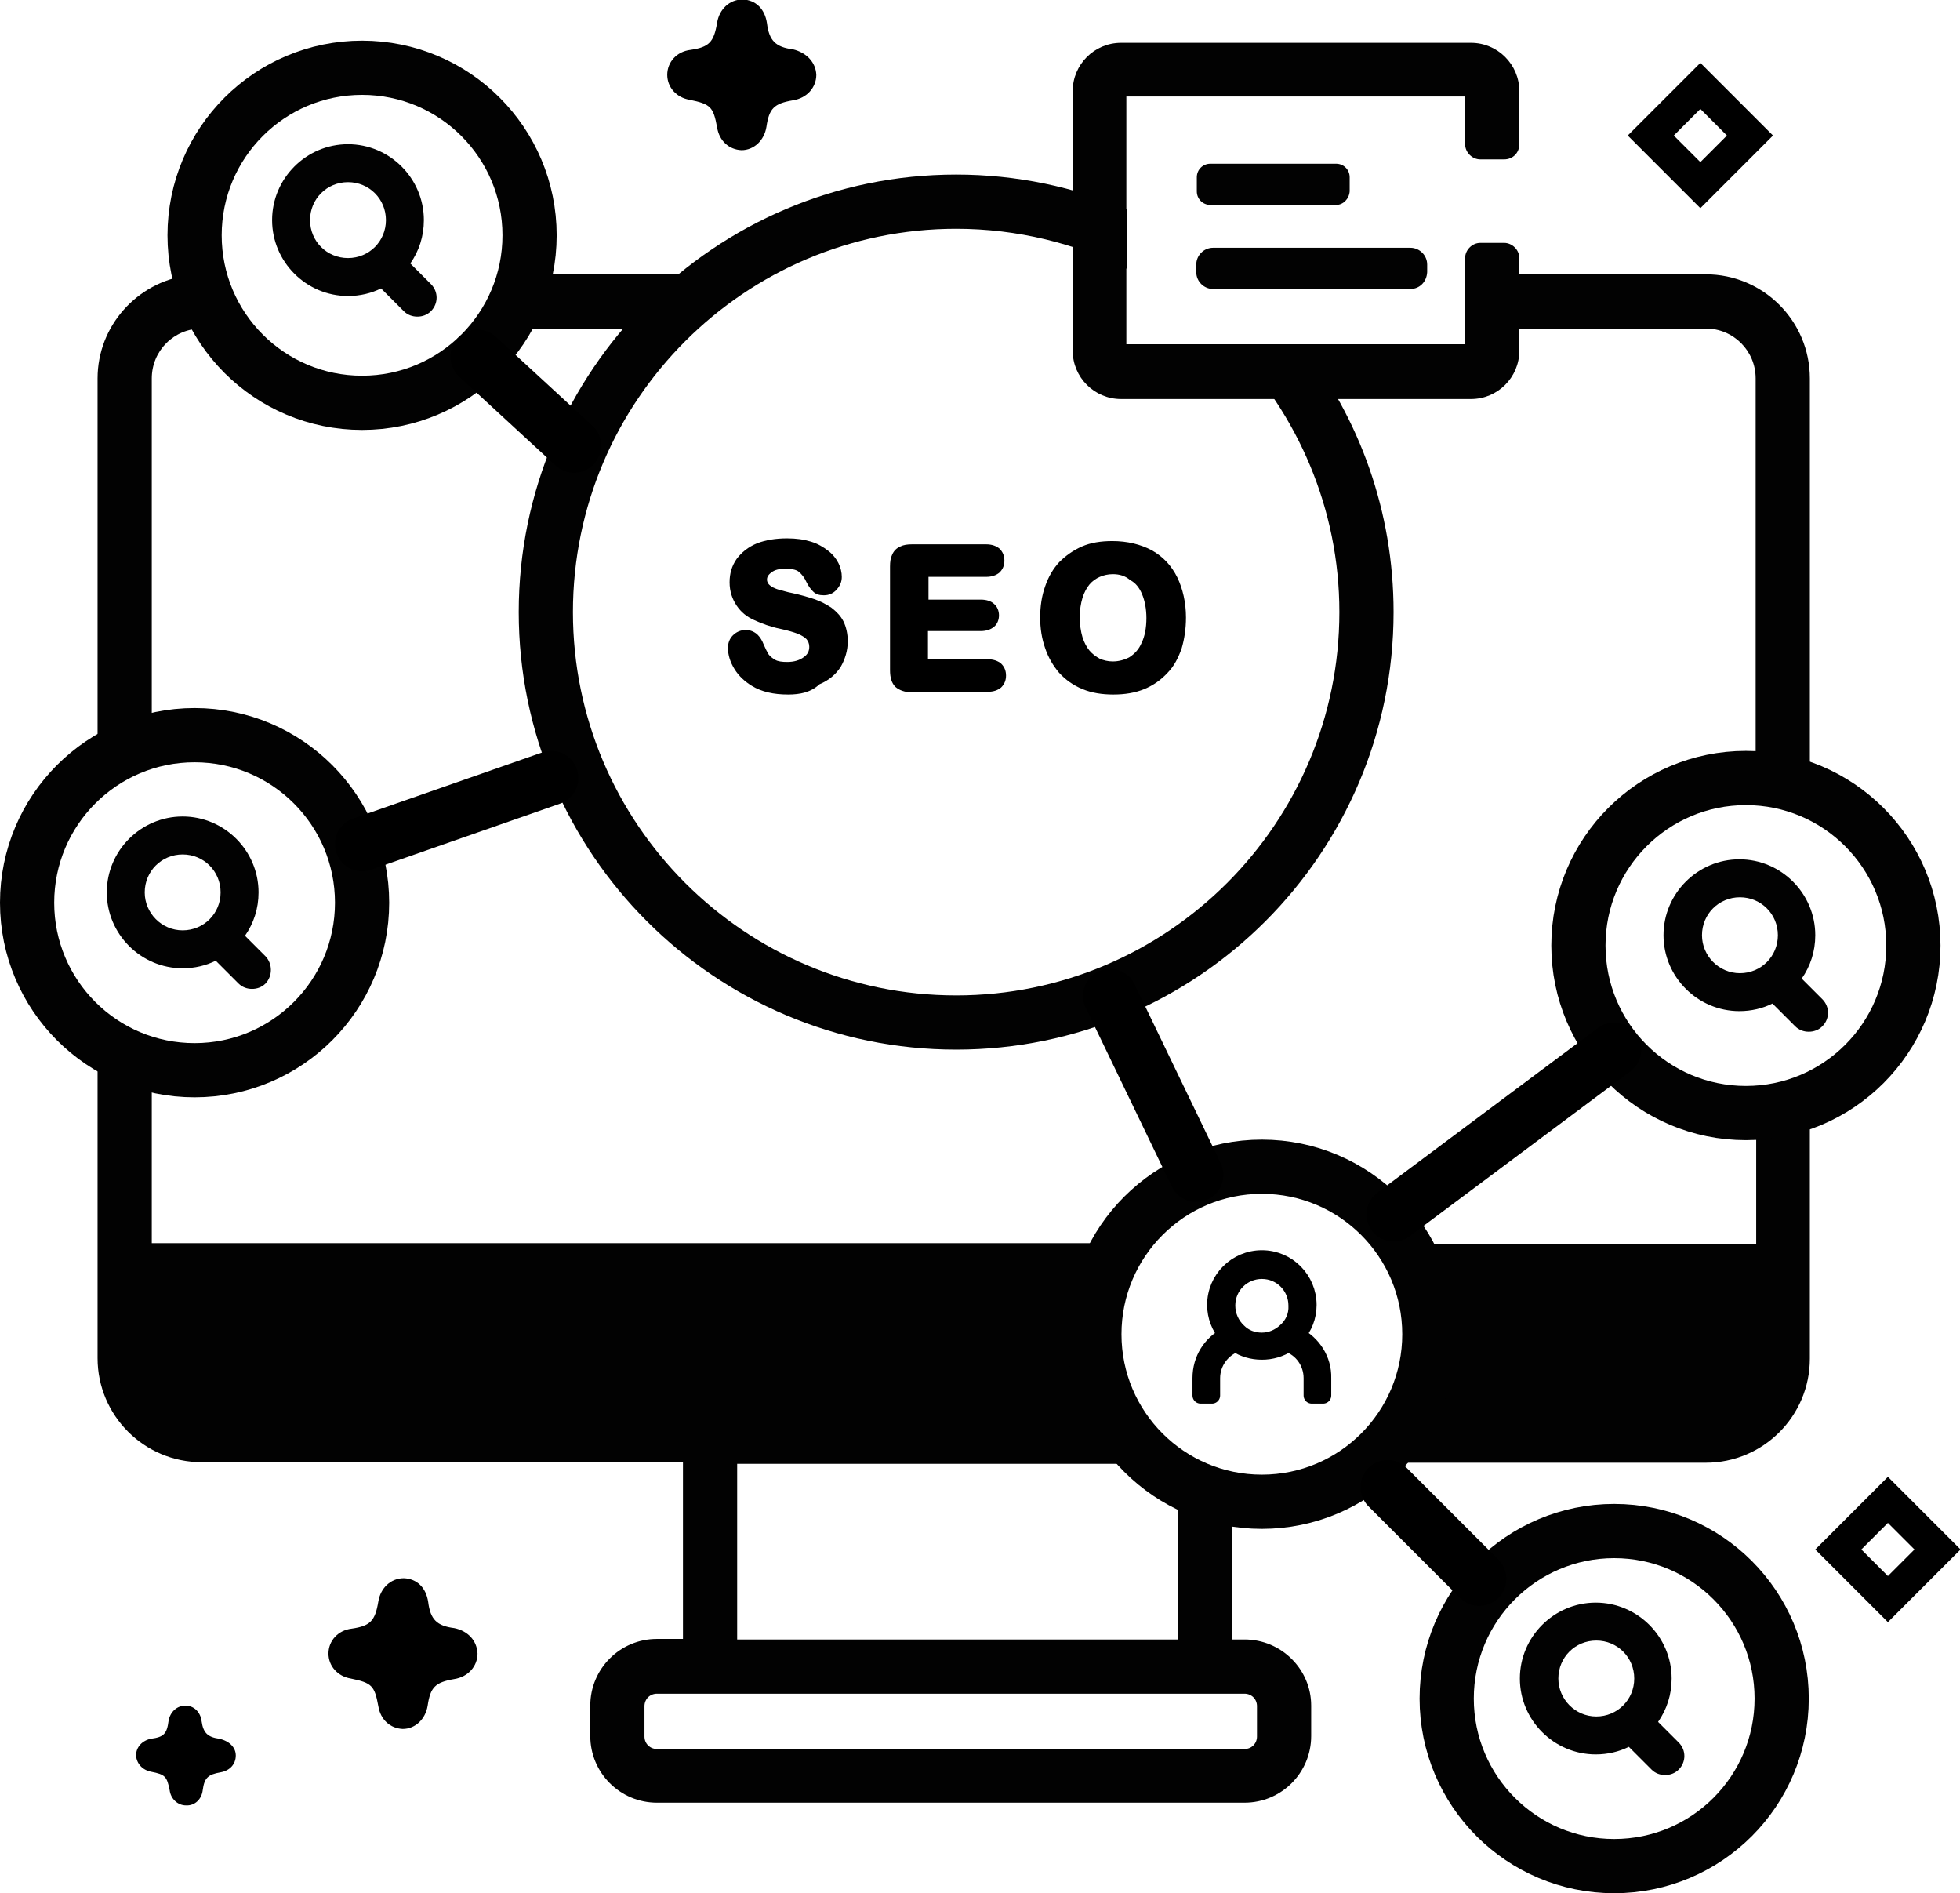 <?xml version="1.0" encoding="utf-8"?>
<!-- Generator: Adobe Illustrator 25.4.1, SVG Export Plug-In . SVG Version: 6.00 Build 0)  -->
<svg version="1.1" id="レイヤー_2" xmlns="http://www.w3.org/2000/svg" xmlns:xlink="http://www.w3.org/1999/xlink" x="0px"
	 y="0px" viewBox="0 0 361.6 349.2" style="enable-background:new 0 0 361.6 349.2;" xml:space="preserve">
<style type="text/css">
	.st0{fill:#020202;}
	.st1{fill:none;stroke:#020202;stroke-width:10;stroke-miterlimit:10;}
	.st2{fill:none;stroke:#000000;stroke-width:10;stroke-linecap:round;stroke-linejoin:round;stroke-miterlimit:10;}
	.st3{stroke:#000000;stroke-width:3;stroke-linecap:round;stroke-linejoin:round;stroke-miterlimit:10;}
</style>
<g>
	<path class="st0" d="M280.3,60.6h34.4c5.1,0,9.2,4.1,9.2,9.2v70.4c3.5,0,6.9,0.6,10,1.6V69.8c0-10.6-8.6-19.2-19.2-19.2h-34.4V60.6
		z"/>
	<path class="st0" d="M28,136.5V69.8c0-5.1,4.1-9.2,9.2-9.2h1.7c-2-2.9-3.5-6.2-4.3-9.8c-9.3,1.3-16.6,9.3-16.6,19v71.3
		C21,139,24.4,137.4,28,136.5z"/>
	<path class="st0" d="M324,205.3v24.1h-61.6c1.9,4.2,3,8.8,3,13.7c0,11.1-5.5,20.9-14,26.7h63.3c10.6,0,19.2-8.6,19.2-19.2v-46.9
		C330.9,204.7,327.5,205.3,324,205.3z"/>
	<path class="st0" d="M229.6,302.4h-2.3v-27.3c-3.6-0.6-6.9-1.8-10-3.5v30.8H136V270h78.7c-8.6-5.9-14.3-15.7-14.3-27
		c0-4.9,1.1-9.5,3-13.7H28v-32.9c-3.6-0.9-7-2.5-10-4.5v58.6c0,10.6,8.6,19.2,19.2,19.2H126v32.6h-4.8c-6.8,0-12.3,5.5-12.3,12.3
		v5.6c0,6.8,5.5,12.3,12.3,12.3h108.4c6.8,0,12.3-5.5,12.3-12.3v-5.6C241.9,307.9,236.4,302.4,229.6,302.4z M231.9,320.3
		c0,1.3-1,2.3-2.3,2.3H121.2c-1.3,0-2.3-1-2.3-2.3v-5.6c0-1.3,1-2.3,2.3-2.3h4.8h101.3h2.3c1.3,0,2.3,1,2.3,2.3V320.3z"/>
	<path class="st0" d="M125.5,50.6H94.4c-0.9,3.6-2.4,7-4.4,10h35.5V50.6z"/>
</g>
<g>
	<circle class="st1" cx="66.8" cy="43.4" r="30.9"/>
	<circle class="st1" cx="35.9" cy="166.5" r="30.9"/>
	<circle class="st1" cx="322.1" cy="174.4" r="30.9"/>
	<circle class="st1" cx="232.8" cy="246.1" r="30.9"/>
	<circle class="st1" cx="297.8" cy="313.3" r="30.9"/>
	<g>
		<path class="st0" d="M270.3,47.5v16h-62.5V17.8h62.5v9h10v-10c0-4.9-4-8.9-8.9-8.9h-64.6c-4.9,0-8.9,4-8.9,8.9v47.9
			c0,4.9,4,8.9,8.9,8.9h64.6c4.9,0,8.9-4,8.9-8.9V47.5H270.3z"/>
	</g>
	<path class="st0" d="M277.5,29.4h-4.4c-1.5,0-2.8-1.3-2.8-2.8v-4.1c0-1.5,1.3-2.8,2.8-2.8h4.4c1.5,0,2.8,1.3,2.8,2.8v4.1
		C280.3,28.2,279.1,29.4,277.5,29.4z"/>
	<path class="st0" d="M277.5,54.5h-4.4c-1.5,0-2.8-1.3-2.8-2.8v-4.1c0-1.5,1.3-2.8,2.8-2.8h4.4c1.5,0,2.8,1.3,2.8,2.8v4.1
		C280.3,53.2,279.1,54.5,277.5,54.5z"/>
	<path class="st0" d="M246.5,37.8h-23.2c-1.4,0-2.5-1.1-2.5-2.5v-2.6c0-1.4,1.1-2.5,2.5-2.5h23.2c1.4,0,2.5,1.1,2.5,2.5v2.6
		C248.9,36.7,247.8,37.8,246.5,37.8z"/>
	<path class="st0" d="M260.2,53.3h-36.4c-1.7,0-3.1-1.4-3.1-3.1v-1.4c0-1.7,1.4-3.1,3.1-3.1h36.4c1.7,0,3.1,1.4,3.1,3.1v1.4
		C263.2,52,261.9,53.3,260.2,53.3z"/>
	<path class="st0" d="M79.5,52.4l-3.8-3.8c1.6-2.3,2.5-5,2.5-8c0-7.7-6.3-14-14-14c-7.7,0-14,6.3-14,14s6.3,14,14,14
		c2.2,0,4.3-0.5,6.1-1.4l4.2,4.2c0.7,0.7,1.6,1,2.5,1s1.8-0.3,2.5-1C80.9,56,80.9,53.8,79.5,52.4z M57.2,40.6c0-3.9,3.1-7,7-7
		s7,3.1,7,7s-3.1,7-7,7S57.2,44.5,57.2,40.6z"/>
	<path class="st0" d="M49,176.4l-3.8-3.8c1.6-2.3,2.5-5,2.5-8c0-7.7-6.3-14-14-14c-7.7,0-14,6.3-14,14s6.3,14,14,14
		c2.2,0,4.3-0.5,6.1-1.4l4.2,4.2c0.7,0.7,1.6,1,2.5,1s1.8-0.3,2.5-1C50.3,180,50.3,177.8,49,176.4z M26.7,164.6c0-3.9,3.1-7,7-7
		s7,3.1,7,7c0,3.9-3.1,7-7,7S26.7,168.4,26.7,164.6z"/>
	<path class="st0" d="M336.2,184.3l-3.8-3.8c1.6-2.3,2.5-5,2.5-8c0-7.7-6.3-14-14-14c-7.7,0-14,6.3-14,14s6.3,14,14,14
		c2.2,0,4.3-0.5,6.1-1.4l4.2,4.2c0.7,0.7,1.6,1,2.5,1c0.9,0,1.8-0.3,2.5-1C337.6,187.9,337.6,185.7,336.2,184.3z M314,172.5
		c0-3.9,3.1-7,7-7s7,3.1,7,7s-3.1,7-7,7S314,176.3,314,172.5z"/>
	<path class="st0" d="M309.7,321.4l-3.8-3.8c1.6-2.3,2.5-5,2.5-8c0-7.7-6.3-14-14-14c-7.7,0-14,6.3-14,14s6.3,14,14,14
		c2.2,0,4.3-0.5,6.1-1.4l4.2,4.2c0.7,0.7,1.6,1,2.5,1c0.9,0,1.8-0.3,2.5-1C311.1,325,311.1,322.8,309.7,321.4z M287.5,309.6
		c0-3.9,3.1-7,7-7s7,3.1,7,7s-3.1,7-7,7S287.5,313.4,287.5,309.6z"/>
	<path d="M150.6,13.8c0,2.3-1.7,4.3-4.3,4.7c-3.5,0.6-4.4,1.5-4.9,4.9c-0.4,2.5-2.3,4.3-4.6,4.3c-2.3-0.1-4.1-1.7-4.5-4.2
		c-0.7-3.8-1.2-4.3-5.1-5.1c-2.4-0.4-4.1-2.3-4.1-4.6c0-2.3,1.7-4.3,4.3-4.6c3.4-0.5,4.3-1.4,4.9-5c0.4-2.5,2.3-4.3,4.7-4.3
		c2.4,0.1,4.1,1.7,4.5,4.4c0.4,3.2,1.6,4.4,4.8,4.8C148.8,9.7,150.5,11.5,150.6,13.8z"/>
	<path d="M88.1,305c0,2.3-1.7,4.3-4.3,4.7c-3.5,0.6-4.4,1.5-4.9,4.9c-0.4,2.5-2.3,4.3-4.6,4.3c-2.3-0.1-4.1-1.7-4.5-4.2
		c-0.7-3.8-1.2-4.3-5.1-5.1c-2.4-0.4-4.1-2.3-4.1-4.6c0-2.3,1.7-4.3,4.3-4.6c3.4-0.5,4.3-1.4,4.9-5c0.4-2.5,2.3-4.3,4.7-4.3
		c2.4,0.1,4.1,1.7,4.5,4.4c0.4,3.2,1.6,4.4,4.8,4.8C86.3,300.8,88,302.6,88.1,305z"/>
	<path d="M43.5,323.8c0,1.6-1.1,2.8-2.8,3.1c-2.3,0.4-3,1-3.3,3.3c-0.2,1.7-1.5,2.9-3.1,2.8c-1.5,0-2.8-1.2-3-2.8
		c-0.5-2.5-0.8-2.9-3.4-3.4c-1.6-0.3-2.7-1.5-2.8-3c0-1.6,1.2-2.8,2.8-3.1c2.3-0.3,2.9-0.9,3.2-3.3c0.3-1.7,1.6-2.8,3.1-2.8
		c1.6,0,2.8,1.2,3,2.9c0.3,2.1,1.1,2.9,3.2,3.2C42.3,321.1,43.5,322.3,43.5,323.8z"/>
	<g>
		<path d="M348.3,280.9l4.9,4.9l-4.9,4.9l-4.9-4.9L348.3,280.9 M348.3,272.4l-13.4,13.4l13.4,13.4l13.4-13.4L348.3,272.4
			L348.3,272.4z"/>
	</g>
	<g>
		<path d="M313.7,20.1l4.9,4.9l-4.9,4.9l-4.9-4.9L313.7,20.1 M313.7,11.6l-13.4,13.4l13.4,13.4l13.4-13.4L313.7,11.6L313.7,11.6z"/>
	</g>
	<path class="st0" d="M227,63.6c12.4,12.8,20.1,30.2,20.1,49.3c0,39-31.7,70.7-70.7,70.7c-39,0-70.7-31.7-70.7-70.7
		c0-39,31.7-70.7,70.7-70.7c11.3,0,22,2.7,31.5,7.4v-11c-9.7-4.1-20.3-6.4-31.5-6.4c-44.5,0-80.7,36.2-80.7,80.7
		c0,44.5,36.2,80.7,80.7,80.7c44.5,0,80.7-36.2,80.7-80.7c0-18.6-6.3-35.7-16.9-49.3H227z"/>
</g>
<line class="st2" x1="204.8" y1="183.7" x2="220.7" y2="216.7"/>
<line class="st2" x1="257.1" y1="224" x2="297.8" y2="193.6"/>
<line class="st2" x1="256" y1="274.3" x2="272.9" y2="291.2"/>
<line class="st2" x1="66.8" y1="155.7" x2="101.7" y2="143.5"/>
<line class="st2" x1="88.1" y1="65.8" x2="105.9" y2="82.2"/>
<g>
	<path d="M145.4,128.1c-2.7,0-4.9-0.5-6.7-1.6c-1.3-0.8-2.4-1.8-3.2-3.1c-0.8-1.3-1.2-2.6-1.2-3.9c0-0.9,0.3-1.7,0.9-2.3
		c0.6-0.6,1.4-1,2.4-1c0.8,0,1.5,0.3,2.1,0.8c0.5,0.5,0.9,1.1,1.2,1.9c0.3,0.7,0.6,1.3,0.9,1.8c0.3,0.4,0.7,0.7,1.2,1
		c0.5,0.3,1.3,0.4,2.2,0.4c1.3,0,2.3-0.3,3.1-0.9c0.7-0.5,1-1.1,1-1.9c0-0.6-0.2-1-0.5-1.4c-0.4-0.4-0.9-0.7-1.6-1
		c-0.8-0.3-1.8-0.6-3.2-0.9c-1.9-0.4-3.5-1-4.8-1.6c-1.4-0.6-2.5-1.5-3.3-2.7c-0.8-1.2-1.3-2.6-1.3-4.3c0-1.6,0.4-3,1.3-4.3
		c0.9-1.2,2.1-2.2,3.8-2.9c1.6-0.6,3.4-0.9,5.5-0.9c1.7,0,3.1,0.2,4.4,0.6c1.3,0.4,2.3,1,3.2,1.7c0.9,0.7,1.5,1.5,1.9,2.3
		c0.4,0.8,0.6,1.7,0.6,2.5c0,0.9-0.3,1.6-0.9,2.3c-0.6,0.7-1.4,1.1-2.4,1.1c-0.9,0-1.5-0.2-2-0.7c-0.4-0.4-0.8-0.9-1.2-1.7
		c-0.4-0.9-0.9-1.5-1.4-1.9c-0.3-0.3-1-0.6-2.5-0.6c-1.1,0-2,0.2-2.6,0.7c-0.7,0.5-0.8,1-0.8,1.3c0,0.3,0.1,0.5,0.2,0.7
		c0.2,0.3,0.5,0.5,0.8,0.7c0.4,0.2,0.9,0.4,1.3,0.5c0.5,0.1,1.3,0.4,2.4,0.6c1.4,0.3,2.8,0.7,4,1.1c1.2,0.4,2.3,1,3.2,1.6
		c0.9,0.7,1.7,1.5,2.2,2.5c0.5,1,0.8,2.3,0.8,3.7c0,1.7-0.5,3.3-1.3,4.7c-0.9,1.4-2.2,2.5-3.9,3.2
		C149.6,127.7,147.6,128.1,145.4,128.1z"/>
	<path d="M155.5,119.1c0,1.5-0.4,2.9-1.2,4.1s-1.9,2.2-3.5,2.9c-1.5,0.7-3.3,1-5.4,1c-2.5,0-4.6-0.5-6.2-1.4
		c-1.2-0.7-2.1-1.6-2.8-2.7c-0.7-1.1-1.1-2.2-1.1-3.3c0-0.6,0.2-1.2,0.6-1.6c0.4-0.4,1-0.7,1.7-0.7c0.5,0,1,0.2,1.4,0.5
		s0.7,0.9,1,1.5c0.3,0.8,0.7,1.5,1,2c0.4,0.5,0.9,1,1.6,1.3s1.6,0.5,2.7,0.5c1.5,0,2.8-0.4,3.7-1.1c1-0.7,1.4-1.6,1.4-2.7
		c0-0.8-0.3-1.5-0.8-2.1c-0.5-0.5-1.2-0.9-2-1.2c-0.8-0.3-1.9-0.6-3.3-0.9c-1.8-0.4-3.4-0.9-4.6-1.5s-2.2-1.4-2.9-2.3
		s-1.1-2.2-1.1-3.7c0-1.4,0.4-2.6,1.1-3.7c0.8-1.1,1.9-1.9,3.3-2.5s3.1-0.9,5.1-0.9c1.6,0,2.9,0.2,4,0.6c1.1,0.4,2.1,0.9,2.8,1.5
		s1.3,1.3,1.6,2s0.5,1.4,0.5,2.1c0,0.6-0.2,1.2-0.6,1.7c-0.4,0.5-1,0.7-1.6,0.7c-0.6,0-1-0.1-1.3-0.4s-0.6-0.8-1-1.4
		c-0.5-1-1-1.7-1.7-2.2s-1.7-0.8-3.1-0.8c-1.3,0-2.4,0.3-3.2,0.9c-0.8,0.6-1.2,1.3-1.2,2.1c0,0.5,0.1,0.9,0.4,1.3
		c0.3,0.4,0.7,0.7,1.1,1s1,0.5,1.5,0.6c0.5,0.2,1.3,0.4,2.5,0.7c1.4,0.3,2.7,0.7,3.9,1.1c1.2,0.4,2.1,0.9,3,1.5
		c0.8,0.6,1.4,1.3,1.9,2.2C155.2,116.7,155.5,117.8,155.5,119.1z"/>
	<path d="M168.3,127.7c-1.4,0-2.4-0.4-3.1-1c-0.7-0.7-1-1.7-1-3.1v-19.1c0-0.9,0.1-1.6,0.4-2.2c0.3-0.7,0.8-1.2,1.5-1.5
		c0.6-0.3,1.3-0.4,2.2-0.4h13.6c1.1,0,1.9,0.3,2.5,0.8c0.6,0.6,0.9,1.3,0.9,2.2c0,0.9-0.3,1.6-0.9,2.2c-0.6,0.5-1.4,0.8-2.5,0.8
		h-10.6v4.2h9.7c1,0,1.9,0.3,2.4,0.8c0.6,0.5,0.9,1.3,0.9,2.1c0,0.8-0.3,1.6-0.9,2.1c-0.6,0.5-1.4,0.8-2.5,0.8h-9.7v5.2h11
		c1.1,0,1.9,0.3,2.5,0.8c0.6,0.6,0.9,1.3,0.9,2.2c0,0.9-0.3,1.6-0.9,2.2c-0.6,0.5-1.4,0.8-2.5,0.8H168.3z"/>
	<path d="M181.9,105.3h-11.6v6.2h10.7c0.8,0,1.4,0.2,1.8,0.5c0.4,0.4,0.6,0.8,0.6,1.4s-0.2,1-0.6,1.4c-0.4,0.4-1,0.5-1.8,0.5h-10.7
		v7.2h12c0.8,0,1.4,0.2,1.8,0.6s0.6,0.9,0.6,1.5c0,0.6-0.2,1.1-0.6,1.5s-1,0.6-1.8,0.6h-14c-1.1,0-1.9-0.2-2.4-0.7
		c-0.5-0.5-0.7-1.3-0.7-2.4v-19.1c0-0.7,0.1-1.3,0.3-1.8c0.2-0.5,0.6-0.8,1-1c0.5-0.2,1.1-0.3,1.8-0.3h13.6c0.8,0,1.4,0.2,1.8,0.5
		c0.4,0.4,0.6,0.8,0.6,1.4c0,0.6-0.2,1.1-0.6,1.4S182.7,105.3,181.9,105.3z"/>
	<path d="M205.4,128.1c-2.1,0-4-0.3-5.7-1c-1.7-0.7-3.1-1.7-4.3-3c-1.1-1.3-2-2.8-2.6-4.6c-0.6-1.7-0.9-3.6-0.9-5.6
		c0-2.1,0.3-4,0.9-5.7c0.6-1.8,1.5-3.3,2.6-4.5c1.2-1.2,2.6-2.2,4.2-2.9c1.6-0.7,3.5-1,5.6-1c2.8,0,5.2,0.6,7.3,1.7
		c2.1,1.2,3.6,2.8,4.7,5c1,2.1,1.6,4.6,1.6,7.4c0,2.1-0.3,4-0.8,5.7c-0.6,1.7-1.4,3.3-2.6,4.5c-1.2,1.3-2.6,2.3-4.3,3
		C209.4,127.8,207.5,128.1,205.4,128.1z M205.3,105.9c-0.9,0-1.7,0.2-2.4,0.5s-1.4,0.8-1.9,1.4c-0.5,0.6-1,1.5-1.3,2.5
		c-0.3,1-0.5,2.2-0.5,3.6c0,1.3,0.2,2.6,0.5,3.6c0.3,1,0.8,1.9,1.3,2.5c0.6,0.7,1.2,1.1,1.9,1.5c0.7,0.3,1.5,0.5,2.4,0.5
		c1.1,0,2.2-0.3,3.1-0.8c0.9-0.6,1.7-1.4,2.2-2.6c0.6-1.2,0.9-2.8,0.9-4.6c0-1.7-0.3-3.2-0.8-4.4c-0.5-1.2-1.2-2.1-2.2-2.6
		C207.6,106.2,206.5,105.9,205.3,105.9z"/>
	<path d="M205.3,100.9c2.6,0,4.9,0.5,6.8,1.6c1.9,1.1,3.3,2.6,4.3,4.6c1,2,1.5,4.3,1.5,6.9c0,2-0.3,3.7-0.8,5.4
		c-0.5,1.6-1.3,3-2.4,4.2s-2.4,2.1-3.9,2.7c-1.5,0.6-3.3,0.9-5.3,0.9c-2,0-3.8-0.3-5.3-1c-1.6-0.6-2.9-1.5-3.9-2.7
		c-1-1.2-1.8-2.6-2.4-4.2c-0.5-1.6-0.8-3.4-0.8-5.3c0-2,0.3-3.7,0.8-5.4c0.6-1.6,1.4-3,2.4-4.2s2.4-2,3.9-2.6
		C201.6,101.2,203.3,100.9,205.3,100.9z M212.6,113.9c0-1.9-0.3-3.5-0.9-4.8c-0.6-1.4-1.5-2.4-2.6-3.1c-1.1-0.7-2.4-1-3.8-1
		c-1,0-2,0.2-2.8,0.6c-0.9,0.4-1.6,0.9-2.3,1.7s-1.1,1.7-1.5,2.8c-0.4,1.1-0.5,2.4-0.5,3.9c0,1.4,0.2,2.7,0.5,3.9
		c0.4,1.2,0.9,2.1,1.5,2.9c0.7,0.8,1.4,1.3,2.3,1.7c0.9,0.4,1.8,0.6,2.8,0.6c1.3,0,2.5-0.3,3.6-1c1.1-0.7,2-1.7,2.6-3
		S212.6,115.9,212.6,113.9z"/>
</g>
<path class="st3" d="M239.3,246.3c1.3-1.5,2.1-3.4,2.1-5.6c0-4.7-3.8-8.6-8.6-8.6c-4.7,0-8.6,3.8-8.6,8.6c0,2.1,0.8,4.1,2.1,5.6
	c-2.9,1.5-4.8,4.4-4.8,7.9v3.2h2.1v-3.2c0-2.9,1.9-5.4,4.4-6.3c1.4,0.9,3,1.4,4.8,1.4c1.8,0,3.4-0.5,4.8-1.4
	c2.6,0.9,4.4,3.4,4.4,6.3v3.2h2.1v-3.2C244.2,250.8,242.2,247.8,239.3,246.3z M237.1,245.6c-1.1,1-2.6,1.7-4.3,1.7
	c-1.7,0-3.2-0.6-4.3-1.7c-1.3-1.2-2.1-2.9-2.1-4.8c0-3.6,2.9-6.4,6.4-6.4c3.6,0,6.4,2.9,6.4,6.4
	C239.3,242.7,238.5,244.4,237.1,245.6z"/>
</svg>
